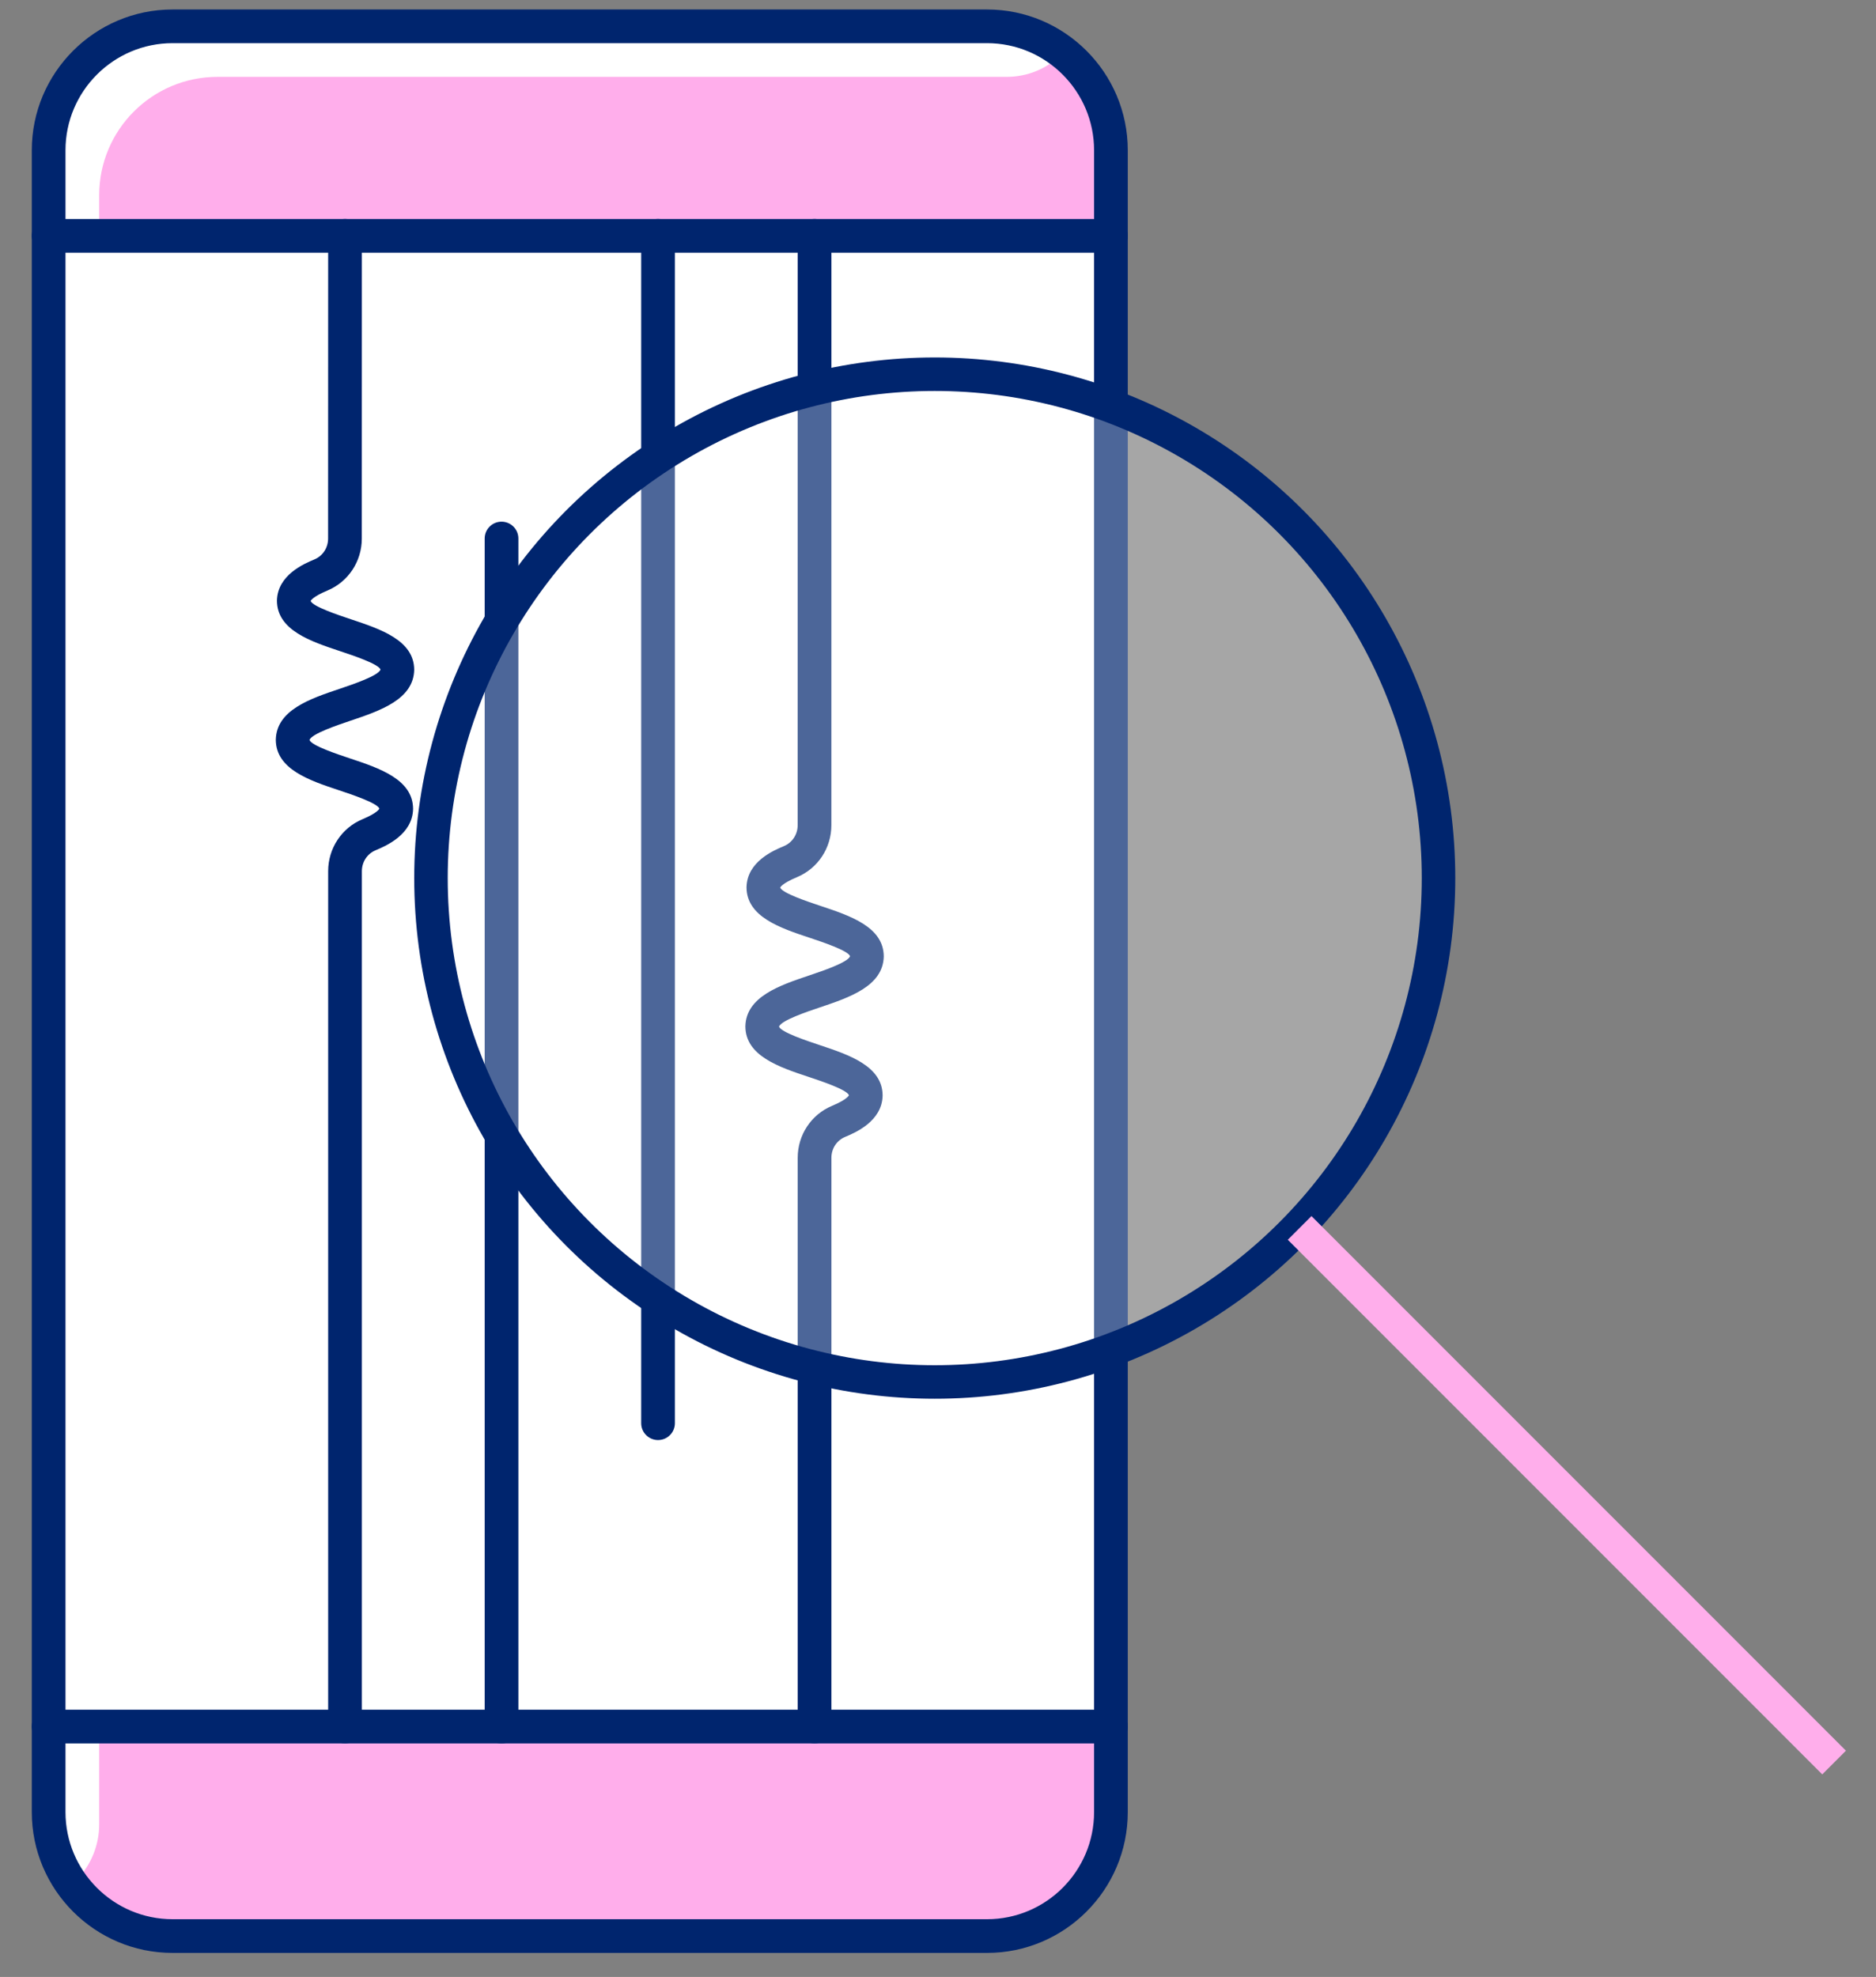<?xml version="1.0" encoding="UTF-8"?> <svg xmlns="http://www.w3.org/2000/svg" width="56" height="59" viewBox="0 0 56 59" fill="none"><rect x="0" y="0" width="56" height="59" fill="#808080" stroke="none"/><path d="M5.151 0.953C3.204 0.953 1.62 2.538 1.62 4.485V6.871H32.994V4.485C32.994 2.538 31.41 0.953 29.463 0.953H5.151Z" fill="#FFAEEB"></path><path d="M30.312 6.871H32.995V4.485C32.995 3.825 32.81 3.207 32.493 2.678L31.736 3.435C30.824 4.347 30.312 5.582 30.312 6.871Z" fill="#FFAEEB"></path><path d="M32.994 7.207H1.62V51.359H32.994V7.207Z" fill="white"></path><path d="M32.995 7.207H30.312V51.359H32.995V7.207Z" fill="white"></path><path d="M14.976 51.695C14.966 51.695 1.62 51.695 1.62 51.695V54.081C1.62 56.028 3.204 57.612 5.151 57.612H29.463C31.41 57.612 32.995 56.028 32.995 54.081V51.695H14.976Z" fill="#FFAEEB"></path><path d="M30.297 51.695C30.146 53.504 28.628 54.93 26.78 54.93H8.32C6.411 54.93 4.58 55.689 3.23 57.039C3.783 57.4 4.442 57.612 5.151 57.612H29.463C31.413 57.612 32.995 56.031 32.995 54.081V51.695H30.297Z" fill="#FFAEEB"></path><path d="M31.607 1.686C31.012 1.228 30.27 0.953 29.463 0.953H5.151C3.201 0.953 1.62 2.534 1.62 4.485V6.871H2.961V5.826C2.961 3.876 4.542 2.294 6.493 2.294H30.043C30.588 2.294 31.123 2.111 31.534 1.753C31.562 1.729 31.586 1.706 31.607 1.686Z" fill="white"></path><path d="M2.961 7.207H1.62V51.359H2.961V7.207Z" fill="white"></path><path d="M2.961 54.447V51.695H1.62V54.081C1.62 54.84 1.867 55.539 2.276 56.115C2.715 55.671 2.961 55.072 2.961 54.447Z" fill="white"></path><path d="M14.971 52.031C14.693 52.031 14.468 51.805 14.468 51.528V16.072C14.468 15.794 14.693 15.569 14.971 15.569C15.249 15.569 15.474 15.794 15.474 16.072V51.528C15.474 51.805 15.249 52.031 14.971 52.031Z" fill="#00256E"></path><path d="M19.643 42.977C19.366 42.977 19.14 42.752 19.14 42.475V7.039C19.14 6.761 19.366 6.536 19.643 6.536C19.921 6.536 20.146 6.761 20.146 7.039V42.475C20.146 42.752 19.921 42.977 19.643 42.977Z" fill="#00256E"></path><path d="M10.299 52.029C10.021 52.029 9.796 51.804 9.796 51.526V26C9.796 25.319 10.197 24.71 10.818 24.45C11.283 24.255 11.325 24.134 11.325 24.132C11.262 23.965 10.493 23.709 10.123 23.586C9.239 23.292 8.237 22.959 8.233 22.078C8.251 21.192 9.254 20.854 10.139 20.557C10.517 20.429 11.304 20.165 11.359 19.981C11.296 19.814 10.527 19.558 10.157 19.435C9.273 19.141 8.271 18.808 8.267 17.927C8.283 17.156 9.085 16.821 9.387 16.695C9.634 16.592 9.794 16.348 9.794 16.072L9.796 7.038C9.796 6.761 10.021 6.536 10.299 6.536C10.576 6.536 10.802 6.761 10.802 7.039L10.8 16.073C10.8 16.755 10.397 17.364 9.774 17.624C9.316 17.815 9.273 17.934 9.272 17.935C9.335 18.102 10.104 18.358 10.474 18.481C11.358 18.775 12.361 19.108 12.364 19.989C12.346 20.875 11.344 21.212 10.459 21.51C10.081 21.637 9.293 21.902 9.239 22.085C9.301 22.253 10.071 22.509 10.441 22.632C11.325 22.926 12.327 23.259 12.331 24.14C12.315 24.913 11.51 25.25 11.206 25.378C10.961 25.481 10.802 25.725 10.802 26V51.526C10.802 51.804 10.576 52.029 10.299 52.029Z" fill="#00256E"></path><path d="M24.315 52.029C24.038 52.029 23.812 51.804 23.812 51.526V34.554C23.812 33.873 24.213 33.264 24.834 33.004C25.3 32.809 25.341 32.688 25.342 32.686C25.279 32.519 24.51 32.263 24.14 32.14C23.256 31.846 22.254 31.513 22.25 30.632C22.268 29.746 23.27 29.409 24.155 29.111C24.534 28.984 25.321 28.719 25.375 28.536C25.313 28.368 24.544 28.112 24.174 27.989C23.289 27.695 22.287 27.362 22.284 26.481C22.299 25.71 23.102 25.376 23.404 25.25C23.651 25.146 23.811 24.902 23.811 24.627L23.812 7.039C23.812 6.761 24.038 6.536 24.315 6.536C24.593 6.536 24.818 6.761 24.818 7.039L24.817 24.627C24.817 25.309 24.414 25.918 23.791 26.178C23.333 26.369 23.289 26.488 23.289 26.489C23.352 26.656 24.121 26.912 24.491 27.035C25.375 27.329 26.377 27.662 26.381 28.543C26.363 29.429 25.36 29.767 24.476 30.064C24.097 30.191 23.31 30.456 23.255 30.64C23.318 30.807 24.087 31.063 24.457 31.186C25.341 31.48 26.343 31.813 26.347 32.694C26.332 33.467 25.526 33.805 25.223 33.932C24.977 34.035 24.818 34.279 24.818 34.554V51.526C24.818 51.804 24.593 52.029 24.315 52.029Z" fill="#00256E"></path><path d="M29.463 58.283H5.152C2.834 58.283 0.949 56.398 0.949 54.08V4.485C0.949 2.168 2.834 0.283 5.152 0.283H29.463C31.78 0.283 33.665 2.168 33.665 4.485V54.08C33.665 56.398 31.78 58.283 29.463 58.283ZM5.152 1.288C3.389 1.288 1.955 2.723 1.955 4.485V54.08C1.955 55.843 3.389 57.277 5.152 57.277H29.463C31.225 57.277 32.659 55.843 32.659 54.08V4.485C32.659 2.723 31.225 1.288 29.463 1.288H5.152V1.288Z" fill="#00256E"></path><path d="M33.162 7.542H1.452C1.174 7.542 0.949 7.317 0.949 7.039C0.949 6.761 1.174 6.536 1.452 6.536H33.162C33.44 6.536 33.665 6.761 33.665 7.039C33.665 7.317 33.44 7.542 33.162 7.542Z" fill="#00256E"></path><path d="M33.162 52.03H1.452C1.174 52.03 0.949 51.805 0.949 51.527C0.949 51.249 1.174 51.024 1.452 51.024H33.162C33.44 51.024 33.665 51.249 33.665 51.527C33.665 51.805 33.44 52.03 33.162 52.03Z" fill="#00256E"></path><circle cx="27.903" cy="26.206" r="15.038" fill="white" fill-opacity="0.3" stroke="#00256E"></circle><line x1="38.795" y1="36.646" x2="54.749" y2="52.601" stroke="#FFAEEB"></line></svg> 